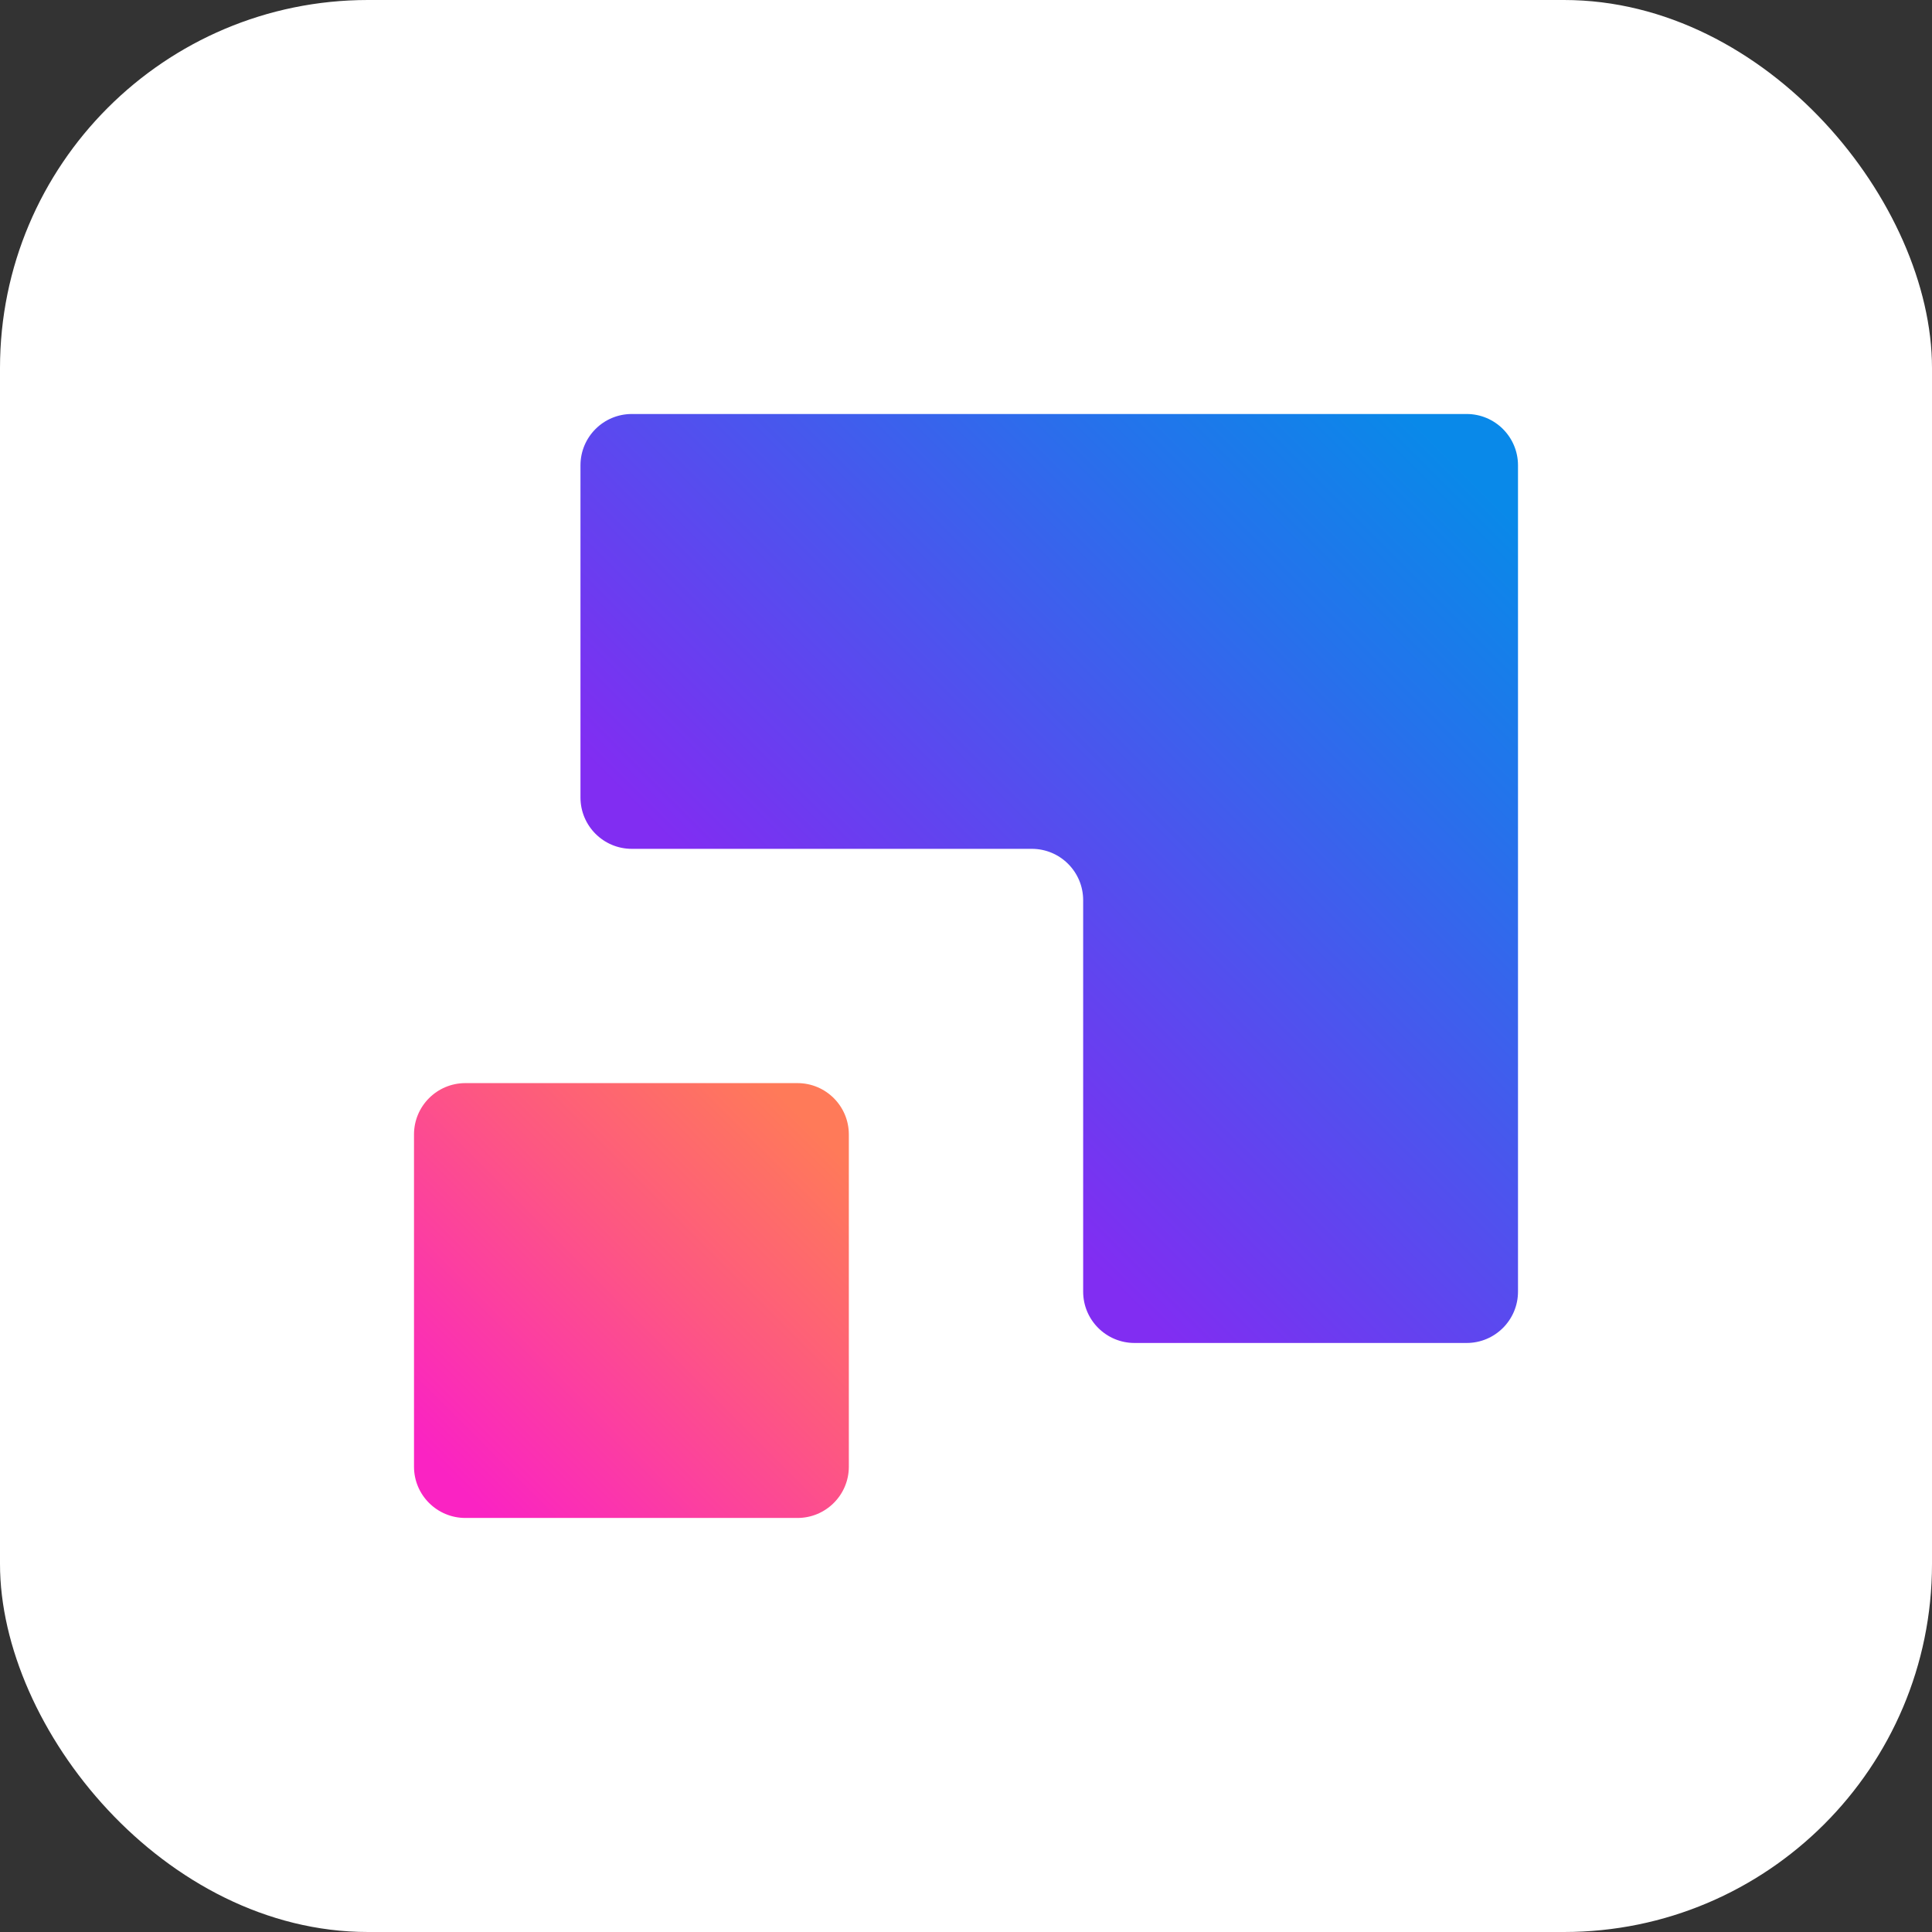 <svg width="42" height="42" viewBox="0 0 42 42" fill="none" xmlns="http://www.w3.org/2000/svg">
<rect x="0" y="0" width="42" height="42" fill="#333333" stroke="none"/>
<rect width="42" height="42" rx="8" fill="white"/>
<path d="M17.337 23.546H10.116C9.5 23.546 9 24.046 9 24.662V31.884C9 32.5 9.5 32.999 10.116 32.999H17.337C17.953 32.999 18.453 32.5 18.453 31.884V24.662C18.453 24.046 17.953 23.546 17.337 23.546Z" fill="url(#paint0_linear_1374_4533)"/>
<path d="M12.619 10.116V17.337C12.619 17.953 13.118 18.453 13.735 18.453H22.431C23.047 18.453 23.547 18.953 23.547 19.569V28.079C23.547 28.695 24.047 29.195 24.663 29.195H31.884C32.5 29.195 33 28.695 33 28.079V10.116C33 9.5 32.5 9 31.884 9H13.735C13.118 9 12.619 9.5 12.619 10.116H12.619Z" fill="url(#paint1_linear_1374_4533)"/>
<defs>
<linearGradient id="paint0_linear_1374_4533" x1="9.816" y1="32.184" x2="17.587" y2="24.412" gradientUnits="userSpaceOnUse">
<stop stop-color="#FA23C3"/>
<stop offset="0.58" stop-color="#FD5782"/>
<stop offset="1" stop-color="#FF7A59"/>
</linearGradient>
<linearGradient id="paint1_linear_1374_4533" x1="17.756" y1="24.151" x2="32.506" y2="9.401" gradientUnits="userSpaceOnUse">
<stop offset="0.09" stop-color="#812DF2"/>
<stop offset="0.21" stop-color="#6E3AF0"/>
<stop offset="0.72" stop-color="#2572EB"/>
<stop offset="0.95" stop-color="#0989E9"/>
</linearGradient>
</defs>
</svg>
